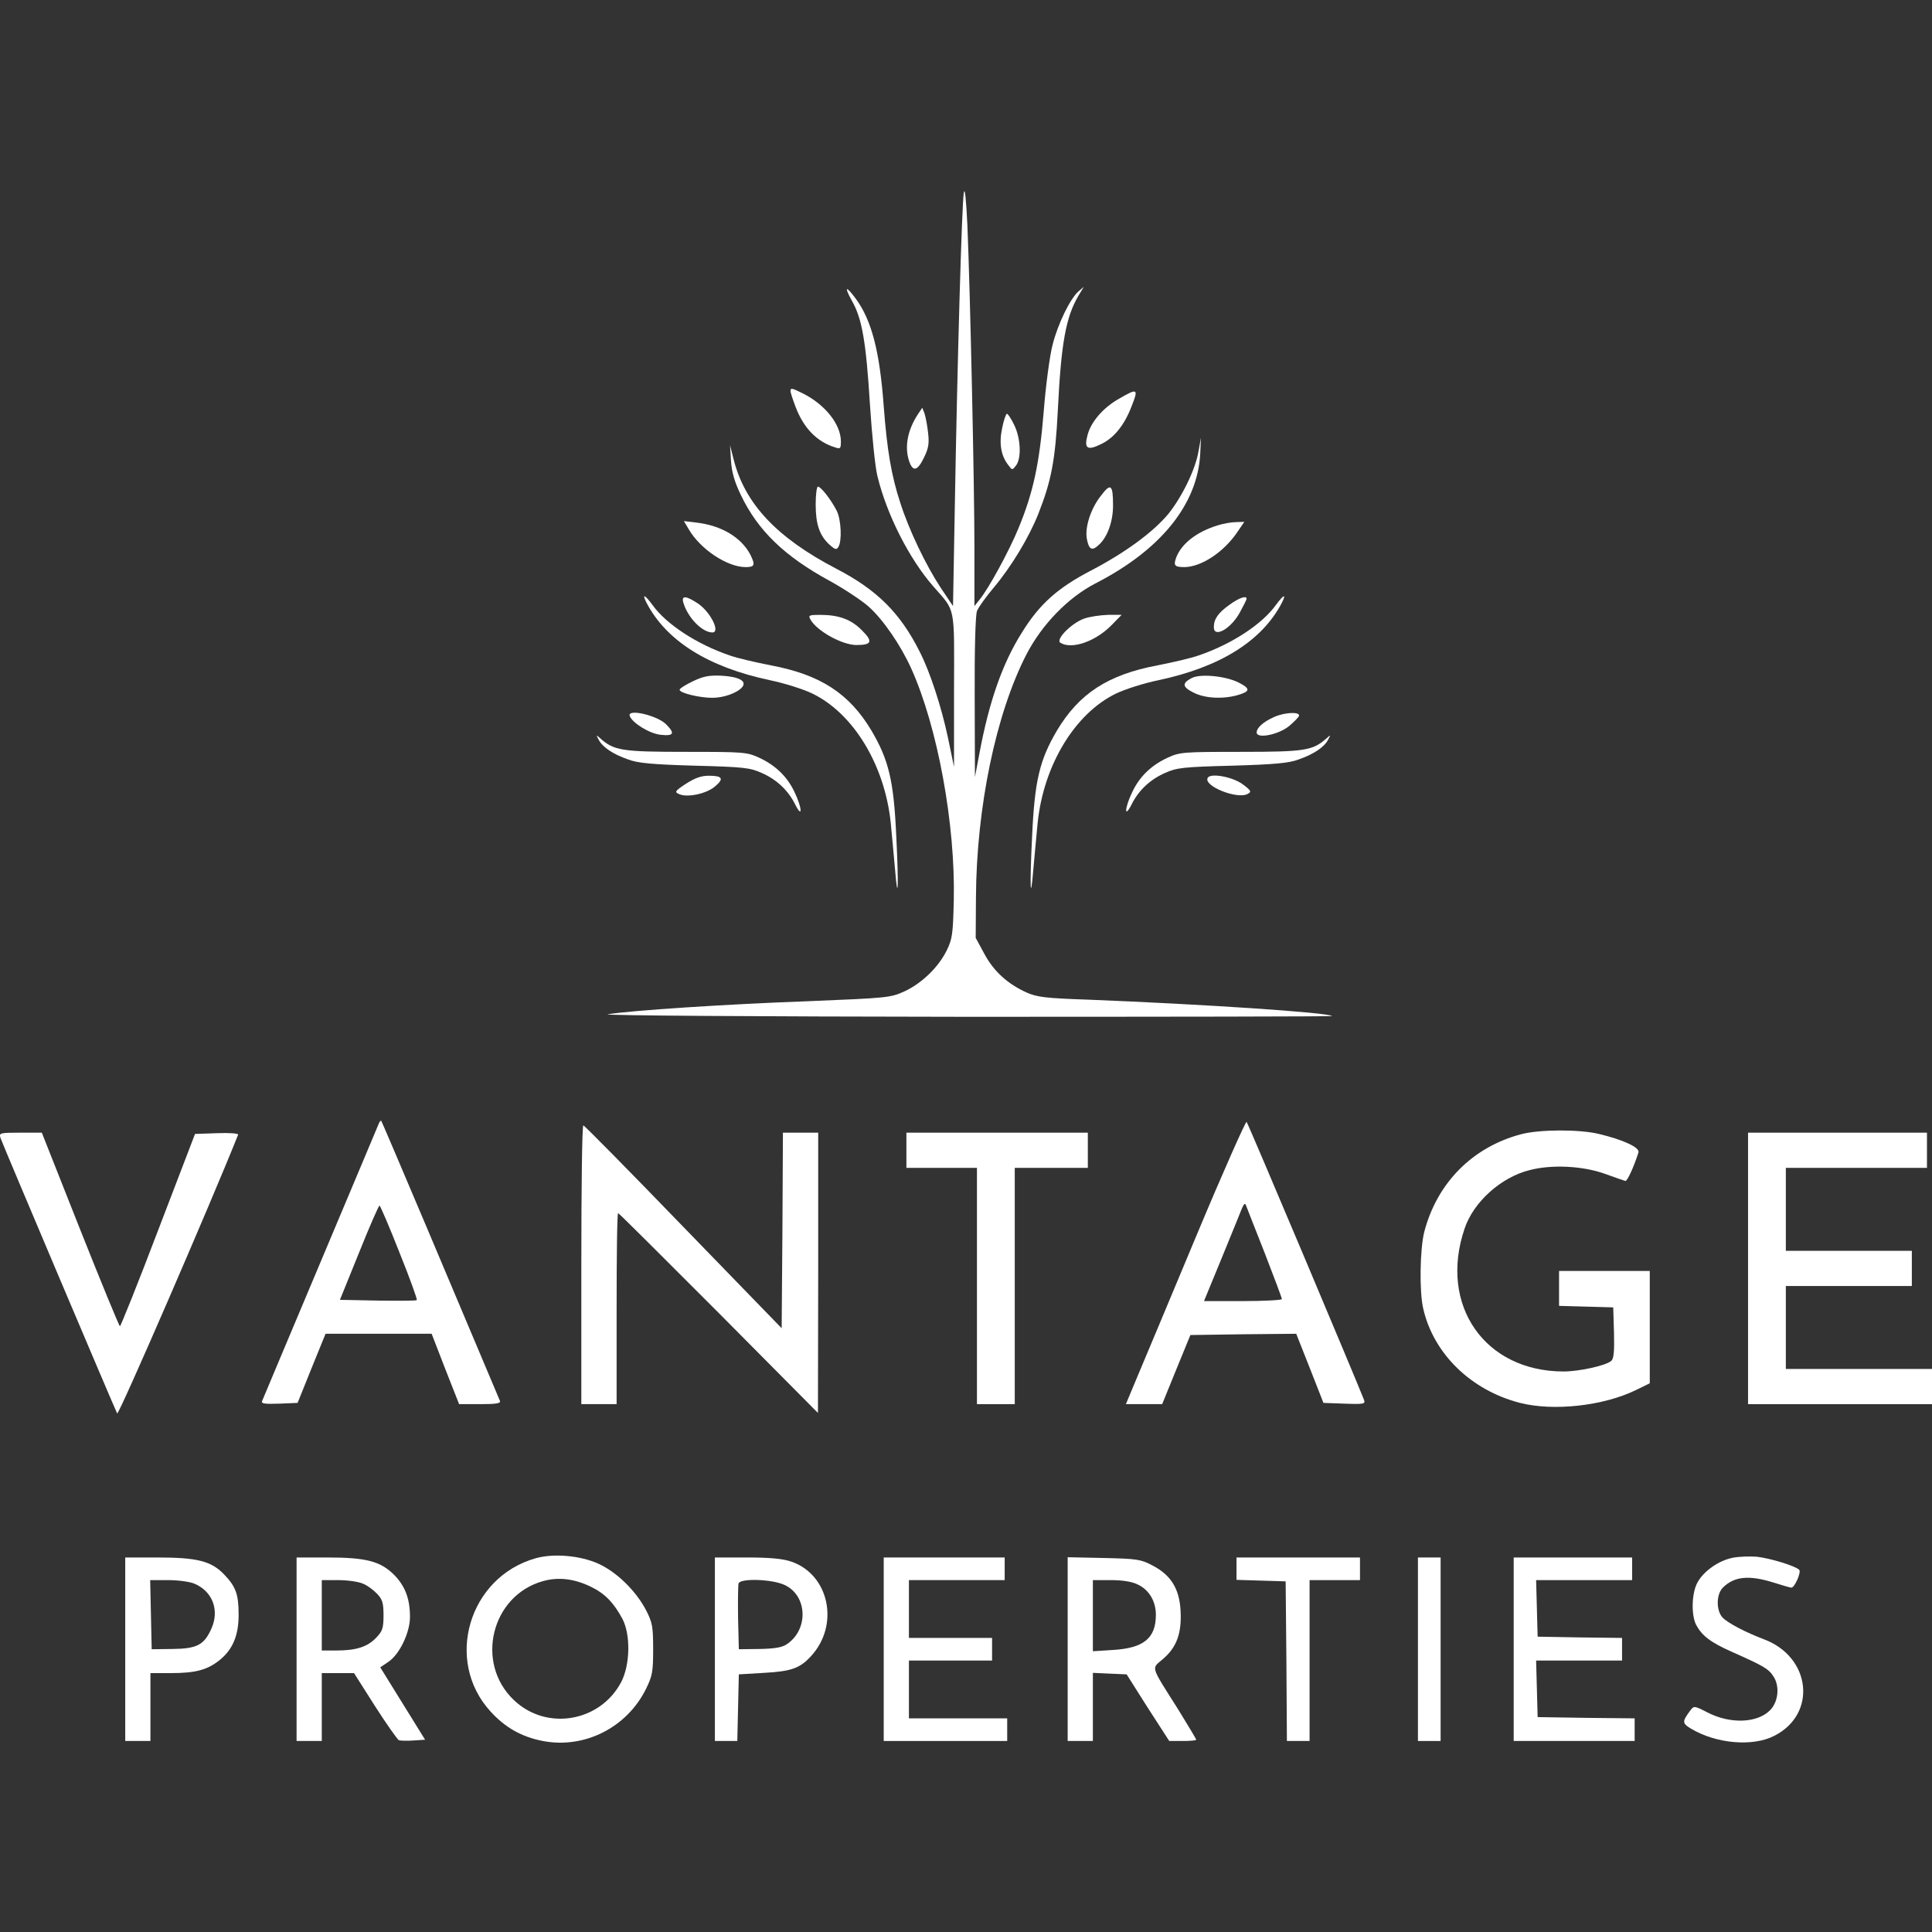 <?xml version="1.0" encoding="UTF-8"?>
<svg xmlns="http://www.w3.org/2000/svg" width="500" height="500" viewBox="0 0 500 500" fill="none">
  <rect x="0" y="0" width="500" height="500" fill="#333333" stroke="none"/>
  <path d="M249.445 49.836C248.923 52.438 247.749 94.137 247.097 131.478L246.64 156.849L243.445 152.1C239.597 146.245 235.228 137.137 233.01 130.177C230.663 123.086 229.554 116.32 228.706 105.131C227.663 90.884 225.576 82.883 221.467 77.288C218.859 73.775 218.402 74.101 220.489 77.874C223.098 82.427 224.141 88.543 225.119 104.35C225.641 112.482 226.489 120.939 227.076 123.216C229.489 133.169 235.293 144.619 241.554 151.774C247.358 158.41 246.966 156.328 246.901 178.641V198.483L245.336 190.937C243.64 182.935 240.706 173.893 237.967 168.558C232.945 158.605 226.945 152.62 216.381 147.156C201.055 139.154 192.838 130.437 189.903 119.053L188.925 115.214L189.186 119.313C189.382 122.24 190.099 124.712 191.729 128.095C196.099 137.268 203.012 143.968 214.75 150.343C218.533 152.425 223.033 155.417 224.793 156.979C228.576 160.361 233.076 166.932 235.815 172.982C242.662 188.139 247.292 213.445 246.836 233.091C246.64 241.743 246.445 243.044 245.01 245.972C242.858 250.33 238.554 254.494 234.054 256.575C230.467 258.202 229.75 258.267 209.142 259.113C187.556 259.893 163.165 261.52 157.296 262.495C155.47 262.821 196.034 263.081 249.51 263.146C302.008 263.146 344.854 263.081 344.723 262.951C343.81 262.04 311.399 259.893 281.856 258.722C270.509 258.332 268.422 258.072 265.618 256.836C260.792 254.624 257.205 251.436 254.727 246.817L252.51 242.719L252.575 232.311C252.705 208.956 257.727 184.691 265.683 169.274C269.726 161.532 276.444 154.637 283.487 150.994C300.377 142.342 309.899 130.567 310.616 117.491L310.812 113.263L310.16 116.841C309.377 121.525 305.855 128.68 302.334 133.039C298.421 137.723 291.182 143.057 282.313 147.676C273.705 152.165 269.009 156.328 264.444 163.744C259.422 171.681 255.966 181.634 253.488 194.905L252.314 201.085L252.249 180.463C252.184 168.233 252.444 159.191 252.836 158.15C253.162 157.239 255.183 154.442 257.205 152.035C261.705 146.7 266.335 139.024 268.748 132.909C272.074 124.452 273.118 119.118 273.77 106.107C274.618 88.738 275.857 82.037 279.117 76.508L280.487 74.231L279.117 75.402C276.965 77.288 273.77 83.794 272.4 89.258C271.683 91.99 270.639 99.732 270.118 106.432C269.009 120.093 267.379 127.509 263.596 136.682C261.183 142.537 255.966 152.165 253.488 155.222L252.184 156.849V142.081C252.184 125.818 251.075 75.076 250.358 58.293C250.032 51.462 249.705 48.404 249.445 49.836Z" fill="white"></path>
  <path d="M204.577 101.228C204.577 101.553 205.164 103.375 205.881 105.261C207.968 110.791 211.424 114.369 216.185 115.8C217.489 116.255 217.62 116.06 217.62 114.239C217.62 109.88 213.642 104.806 207.903 101.878C204.903 100.382 204.577 100.317 204.577 101.228Z" fill="white"></path>
  <path d="M289.617 103.179C285.573 105.456 282.378 109.099 281.465 112.547C280.487 116.125 281.4 116.711 285.052 114.889C288.313 113.328 290.986 110.01 292.812 105.261C294.704 100.512 294.443 100.382 289.617 103.179Z" fill="white"></path>
  <path d="M237.51 107.278C234.836 111.376 234.054 115.735 235.293 119.378C236.271 122.175 237.445 121.915 239.141 118.402C240.314 115.995 240.51 114.759 240.184 111.962C239.988 110.075 239.532 107.863 239.271 107.018L238.684 105.521L237.51 107.278Z" fill="white"></path>
  <path d="M259.357 110.791C258.509 114.759 259.031 117.947 260.988 120.419C261.966 121.72 261.966 121.72 262.944 120.484C264.379 118.597 264.183 113.458 262.487 110.01C261.705 108.384 260.857 107.083 260.596 107.083C260.335 107.083 259.748 108.774 259.357 110.791Z" fill="white"></path>
  <path d="M284.921 128.29C282.248 131.673 280.748 136.487 281.269 139.414C281.791 142.212 282.574 142.667 284.269 141.106C286.552 139.154 288.052 135.056 288.052 130.827C288.052 125.363 287.465 124.907 284.921 128.29Z" fill="white"></path>
  <path d="M211.098 130.502C211.098 135.641 212.076 138.569 214.62 140.911C216.12 142.277 216.511 142.342 216.968 141.561C217.946 140 217.685 134.535 216.576 132.258C215.142 129.396 212.468 125.948 211.685 125.948C211.359 125.948 211.098 128.03 211.098 130.502Z" fill="white"></path>
  <path d="M178.23 136.942C181.23 142.146 188.208 146.765 192.968 146.765C195.316 146.765 195.512 146.245 194.208 143.578C191.86 139.089 186.773 136.031 180.317 135.251L176.991 134.86L178.23 136.942Z" fill="white"></path>
  <path d="M315.116 135.966C309.638 137.658 305.79 140.715 304.421 144.228C303.638 146.375 303.964 146.765 306.573 146.765C310.877 146.7 316.551 142.992 320.072 137.918L322.029 135.056L319.877 135.121C318.703 135.121 316.551 135.511 315.116 135.966Z" fill="white"></path>
  <path d="M168.885 156.588C172.406 161.532 180.363 166.737 188.775 169.599C190.732 170.315 195.558 171.421 199.536 172.201C212.318 174.608 219.817 179.487 225.556 189.115C229.991 196.661 231.295 201.996 231.947 216.242C232.6 229.318 232.404 234.457 231.621 224.829C231.361 221.772 230.839 216.372 230.513 212.86C228.948 197.962 220.861 184.626 210.231 179.487C207.948 178.381 203.057 176.82 199.275 176.039C183.297 172.657 172.472 165.891 167.32 156.003C166.08 153.531 166.863 153.856 168.885 156.588Z" fill="white"></path>
  <path d="M330.18 156.588C326.659 161.532 318.703 166.737 310.29 169.599C308.334 170.315 303.508 171.421 299.53 172.201C286.747 174.608 279.248 179.487 273.509 189.115C269.074 196.661 267.77 201.996 267.118 216.242C266.466 229.318 266.661 234.457 267.444 224.829C267.705 221.772 268.226 216.372 268.552 212.86C270.118 197.962 278.204 184.626 288.834 179.487C291.117 178.381 296.008 176.82 299.79 176.039C315.768 172.657 326.594 165.891 331.746 156.003C332.985 153.531 332.202 153.856 330.18 156.588Z" fill="white"></path>
  <path d="M176.86 156.003C178.034 159.906 181.752 163.679 184.36 163.679C186.512 163.679 183.904 158.41 180.643 156.198C177.513 154.116 176.273 154.051 176.86 156.003Z" fill="white"></path>
  <path d="M318.181 156.523C315.246 158.605 314.138 160.231 314.138 162.313C314.138 165.24 318.638 162.703 320.92 158.41C321.833 156.718 322.616 155.222 322.616 154.962C322.616 154.051 320.659 154.702 318.181 156.523Z" fill="white"></path>
  <path d="M209.729 160.296C211.359 163.289 217.946 166.932 221.663 166.932C225.641 166.932 225.967 166.021 223.098 163.159C220.293 160.296 217.098 159.125 212.207 159.125C209.403 159.125 209.142 159.256 209.729 160.296Z" fill="white"></path>
  <path d="M280.552 160.101C277.291 161.272 273.118 165.501 274.422 166.346C277.356 168.168 283.552 166.021 287.726 161.728L290.269 159.125H286.747C284.791 159.191 281.987 159.581 280.552 160.101Z" fill="white"></path>
  <path d="M179.339 176.3C177.447 177.21 175.882 178.186 175.882 178.511C175.882 179.357 181.034 180.593 184.36 180.593C187.295 180.593 190.751 179.357 192.055 177.861C193.36 176.3 191.338 175.129 186.708 174.868C183.512 174.738 182.078 174.999 179.339 176.3Z" fill="white"></path>
  <path d="M308.334 175.519C305.855 176.82 305.986 177.796 308.855 179.227C311.725 180.723 316.29 180.983 320.137 179.943C323.594 178.967 323.724 178.251 320.529 176.625C317.138 174.933 310.551 174.283 308.334 175.519Z" fill="white"></path>
  <path d="M162.97 185.277C163.622 187.098 168.056 189.831 170.926 190.156C174.382 190.546 174.774 189.831 172.361 187.424C170.078 185.147 162.318 183.325 162.97 185.277Z" fill="white"></path>
  <path d="M329.789 185.537C326.985 186.773 325.224 188.334 325.224 189.57C325.224 191.262 330.833 190.156 333.572 187.944C334.811 186.903 336.05 185.667 336.18 185.277C336.506 184.171 332.593 184.301 329.789 185.537Z" fill="white"></path>
  <path d="M154.948 191.457C155.926 193.344 158.6 195.165 162.513 196.531C165.057 197.507 168.774 197.832 179.795 198.158C192.447 198.483 194.142 198.678 197.142 200.044C200.99 201.735 203.99 204.533 205.816 208.241C207.772 212.079 207.577 209.021 205.62 204.988C203.729 200.955 200.664 198.027 196.425 196.076C193.295 194.645 192.447 194.58 177.513 194.58C161.013 194.58 158.926 194.254 155.405 191.132C154.231 190.091 154.231 190.091 154.948 191.457Z" fill="white"></path>
  <path d="M343.698 191.457C342.719 193.344 340.046 195.165 336.133 196.531C333.589 197.507 329.872 197.832 318.851 198.158C306.199 198.483 304.503 198.678 301.504 200.044C297.656 201.735 294.656 204.533 292.83 208.241C290.874 212.079 291.069 209.021 293.026 204.988C294.917 200.955 297.982 198.027 302.221 196.076C305.351 194.645 306.199 194.58 321.133 194.58C337.633 194.58 339.719 194.254 343.241 191.132C344.415 190.091 344.415 190.091 343.698 191.457Z" fill="white"></path>
  <path d="M177.513 202.841C174.643 204.728 174.513 204.988 175.752 205.509C177.839 206.484 182.795 205.443 185.012 203.557C187.425 201.54 187.034 200.76 183.447 200.76C181.425 200.76 179.86 201.345 177.513 202.841Z" fill="white"></path>
  <path d="M312.572 201.28C311.268 203.362 320.268 207.005 322.942 205.444C323.92 204.923 323.789 204.598 321.703 203.037C319.159 201.085 313.355 199.979 312.572 201.28Z" fill="white"></path>
  <path d="M98.081 290.664C97.885 291.119 91.103 307.317 82.951 326.638C74.799 345.959 68.017 362.157 67.821 362.613C67.56 363.263 68.538 363.393 72.256 363.263L77.016 363.068L80.603 354.156L84.255 345.178H97.95H111.711L115.232 354.286L118.819 363.393H124.232C128.406 363.393 129.645 363.198 129.384 362.548C119.732 339.584 98.863 290.208 98.668 290.078C98.537 289.948 98.276 290.208 98.081 290.664ZM103.363 324.101C106.037 330.736 108.059 336.331 107.863 336.461C107.733 336.656 103.168 336.656 97.755 336.591L87.973 336.396L92.929 324.166C95.603 317.466 98.016 312.001 98.211 312.001C98.407 312.001 100.755 317.466 103.363 324.101Z" fill="white"></path>
  <path d="M309.703 319.612C302.855 336.006 295.943 352.529 294.312 356.367L291.378 363.393H296.073H300.769L304.421 354.416L308.073 345.504L321.768 345.308L335.463 345.178L338.985 354.091L342.506 363.068L347.984 363.263C353.006 363.458 353.397 363.328 353.006 362.287C351.31 357.864 323.007 290.729 322.616 290.338C322.42 290.078 316.551 303.219 309.703 319.612ZM327.311 324.296C329.724 330.541 331.746 335.876 331.746 336.201C331.746 336.461 327.246 336.721 321.703 336.721H311.594L316.225 325.467C318.703 319.352 321.116 313.562 321.442 312.652C321.963 311.481 322.224 311.285 322.485 312.001C322.681 312.521 324.833 318.051 327.311 324.296Z" fill="white"></path>
  <path d="M150.448 327.289V363.393H155.013H159.579V338.673C159.579 325.077 159.709 313.953 159.97 313.953C160.165 313.953 171.839 325.597 185.991 339.779L211.685 365.67L211.75 329.37V293.135H207.185H202.62L202.49 318.441L202.294 343.747L176.86 317.531C162.904 303.089 151.231 291.249 150.97 291.249C150.644 291.184 150.448 307.447 150.448 327.289Z" fill="white"></path>
  <path d="M393.7 293.526C381.113 296.844 371.918 306.081 368.592 318.832C367.483 323.255 367.288 334.249 368.331 338.673C371.005 350.382 380.722 359.815 393.374 363.068C402.047 365.28 414.96 363.849 423.373 359.75L426.959 357.994V343.422V328.915H415.221H403.482V333.469V337.957L410.525 338.152L417.503 338.348L417.699 344.918C417.829 349.797 417.634 351.684 416.982 352.204C415.547 353.44 408.634 354.936 404.656 354.936C384.244 354.936 372.309 337.762 379.026 317.986C381.309 311.09 388.483 304.65 395.852 302.828C401.526 301.332 409.547 301.723 415.221 303.739C417.895 304.715 420.373 305.561 420.634 305.626C421.09 305.821 422.851 301.983 424.025 298.275C424.481 296.974 420.047 294.957 413.786 293.461C408.634 292.225 398.395 292.29 393.7 293.526Z" fill="white"></path>
  <path d="M0.128 294.502C0.65 296.063 29.671 364.564 30.323 365.8C30.714 366.386 54.713 311.025 61.626 293.656C61.756 293.331 59.343 293.136 56.213 293.266L50.474 293.461L40.953 318.311C35.736 332.037 31.236 343.227 31.04 343.227C30.844 343.227 26.214 331.972 20.736 318.181L10.823 293.136H5.28C-0.067 293.136 -0.263 293.201 0.128 294.502Z" fill="white"></path>
  <path d="M234.576 297.689V302.243H243.706H252.836V332.818V363.393H257.727H262.618V332.818V302.243H272.074H281.53V297.689V293.136H258.053H234.576V297.689Z" fill="white"></path>
  <path d="M452.393 328.264V363.393H476.197H500V358.84V354.286H481.088H462.175V343.552V332.818H478.479H494.783V328.264V323.711H478.479H462.175V312.977V302.243H480.436H498.696V297.689V293.136H475.544H452.393V328.264Z" fill="white"></path>
  <path d="M138.645 403.271C121.297 408.15 114.906 429.813 126.971 442.954C130.754 447.117 135.058 449.524 140.471 450.565C151.231 452.647 162.252 447.117 167.209 437.034C168.839 433.716 169.035 432.61 169.035 426.82C169.035 420.966 168.839 419.925 167.209 416.737C164.6 411.728 159.578 406.784 154.753 404.637C150.057 402.555 143.275 401.97 138.645 403.271ZM152.861 410.622C156.513 412.378 158.796 414.72 161.078 418.949C163.231 423.047 163.1 430.854 160.752 435.342C155.274 445.686 141.384 448.028 132.971 439.961C122.863 430.333 127.167 412.899 140.536 409.191C144.449 408.085 148.557 408.54 152.861 410.622Z" fill="white"></path>
  <path d="M448.48 403.141C444.763 403.856 440.85 406.654 439.285 409.581C437.785 412.313 437.655 417.973 438.959 420.51C440.459 423.307 442.611 424.999 448.154 427.471C456.632 431.244 457.741 431.894 459.045 433.976C460.61 436.448 460.219 440.351 458.197 442.498C454.937 445.946 447.828 446.271 441.828 443.149C438.568 441.457 438.372 441.457 437.524 442.563C435.307 445.556 435.307 445.946 437.524 447.312C444.046 451.28 453.632 452.126 459.241 449.199C470.327 443.539 468.697 428.772 456.436 424.218C451.806 422.462 447.306 420.12 445.872 418.689C444.111 416.932 444.111 412.639 445.872 410.882C448.806 407.955 452.654 407.564 459.045 409.581C461.262 410.297 463.349 410.882 463.61 410.882C464.458 410.882 466.219 406.849 465.632 406.263C464.588 405.223 458.067 403.271 454.676 402.881C452.915 402.751 450.111 402.816 448.48 403.141Z" fill="white"></path>
  <path d="M32.41 426.82V450.565H35.67H38.931V441.783V433H44.213C50.67 433 53.735 432.155 56.93 429.553C60.256 426.82 61.756 423.242 61.756 417.908C61.756 412.574 61.039 410.622 57.974 407.434C54.648 403.987 50.996 403.076 40.757 403.076H32.41V426.82ZM50.278 409.841C54.974 411.793 56.865 416.672 54.713 421.486C52.822 425.714 50.996 426.69 44.605 426.755L39.257 426.82L39.061 417.843L38.866 408.931H43.496C46.039 408.931 49.039 409.321 50.278 409.841Z" fill="white"></path>
  <path d="M76.756 426.82V450.565H80.016H83.277V441.783V433H87.451H91.625L97.037 441.522C100.037 446.206 102.842 450.174 103.233 450.37C103.624 450.5 105.32 450.565 107.015 450.435L110.015 450.24L104.211 440.872L98.407 431.504L100.429 430.138C103.363 428.251 106.102 422.527 106.102 418.493C106.102 413.745 104.863 410.492 101.994 407.565C98.472 404.052 94.755 403.076 84.777 403.076H76.756V426.82ZM93.907 409.841C95.081 410.297 96.711 411.533 97.624 412.509C98.994 413.94 99.255 414.916 99.255 418.038C99.255 421.356 98.994 422.136 97.364 423.828C95.081 426.235 92.146 427.146 87.06 427.146H83.277V418.038V408.931H87.516C89.864 408.931 92.733 409.321 93.907 409.841Z" fill="white"></path>
  <path d="M185.012 426.82V450.565H187.947H190.816L191.012 441.913L191.208 433.326L197.729 432.935C204.772 432.545 206.99 431.764 209.859 428.642C217.359 420.575 214.62 407.434 204.707 404.117C202.62 403.401 199.229 403.076 193.36 403.076H185.012V426.82ZM203.012 410.167C209.011 412.899 209.337 421.811 203.533 425.584C202.359 426.365 200.338 426.69 196.555 426.755L191.208 426.82L191.012 418.754C190.947 414.265 191.012 410.232 191.142 409.776C191.664 408.41 199.751 408.67 203.012 410.167Z" fill="white"></path>
  <path d="M228.706 426.82V450.565H244.684H260.662V447.637V444.71H247.945H235.228V437.229V429.748H245.988H256.749V426.82V423.893H245.988H235.228V416.412V408.931H247.619H260.009V406.003V403.076H244.358H228.706V426.82Z" fill="white"></path>
  <path d="M276.313 426.755V450.565H279.574H282.835V441.783V432.935L287.204 433.131L291.573 433.326L297.051 441.978L302.595 450.565H306.051C308.008 450.565 309.573 450.435 309.573 450.24C309.573 450.044 307.421 446.466 304.812 442.238C297.573 430.789 297.964 431.96 300.964 429.357C304.551 426.3 305.855 422.657 305.529 416.802C305.203 411.077 302.986 407.565 298.16 405.092C295.225 403.531 294.117 403.401 285.639 403.206L276.313 403.011V426.755ZM294.378 410.037C297.378 411.403 299.138 414.395 299.138 417.908C299.138 423.958 296.008 426.56 287.921 427.015L282.835 427.341V418.103V408.931H287.465C290.465 408.931 292.943 409.321 294.378 410.037Z" fill="white"></path>
  <path d="M320.007 406.003V408.866L326.398 409.061L332.724 409.256L332.92 429.878L333.05 450.565H335.985H338.919V429.748V408.931H345.441H351.962V406.003V403.076H335.985H320.007V406.003Z" fill="white"></path>
  <path d="M366.962 426.82V450.565H369.896H372.831V426.82V403.076H369.896H366.962V426.82Z" fill="white"></path>
  <path d="M391.743 426.82V450.565H407.395H423.046V447.637V444.71L410.525 444.58L397.939 444.385L397.743 437.034L397.547 429.748H408.699H419.786V426.82V423.893L408.895 423.763L397.939 423.568L397.743 416.217L397.547 408.931H410.004H422.394V406.003V403.076H407.069H391.743V426.82Z" fill="white"></path>
</svg>
